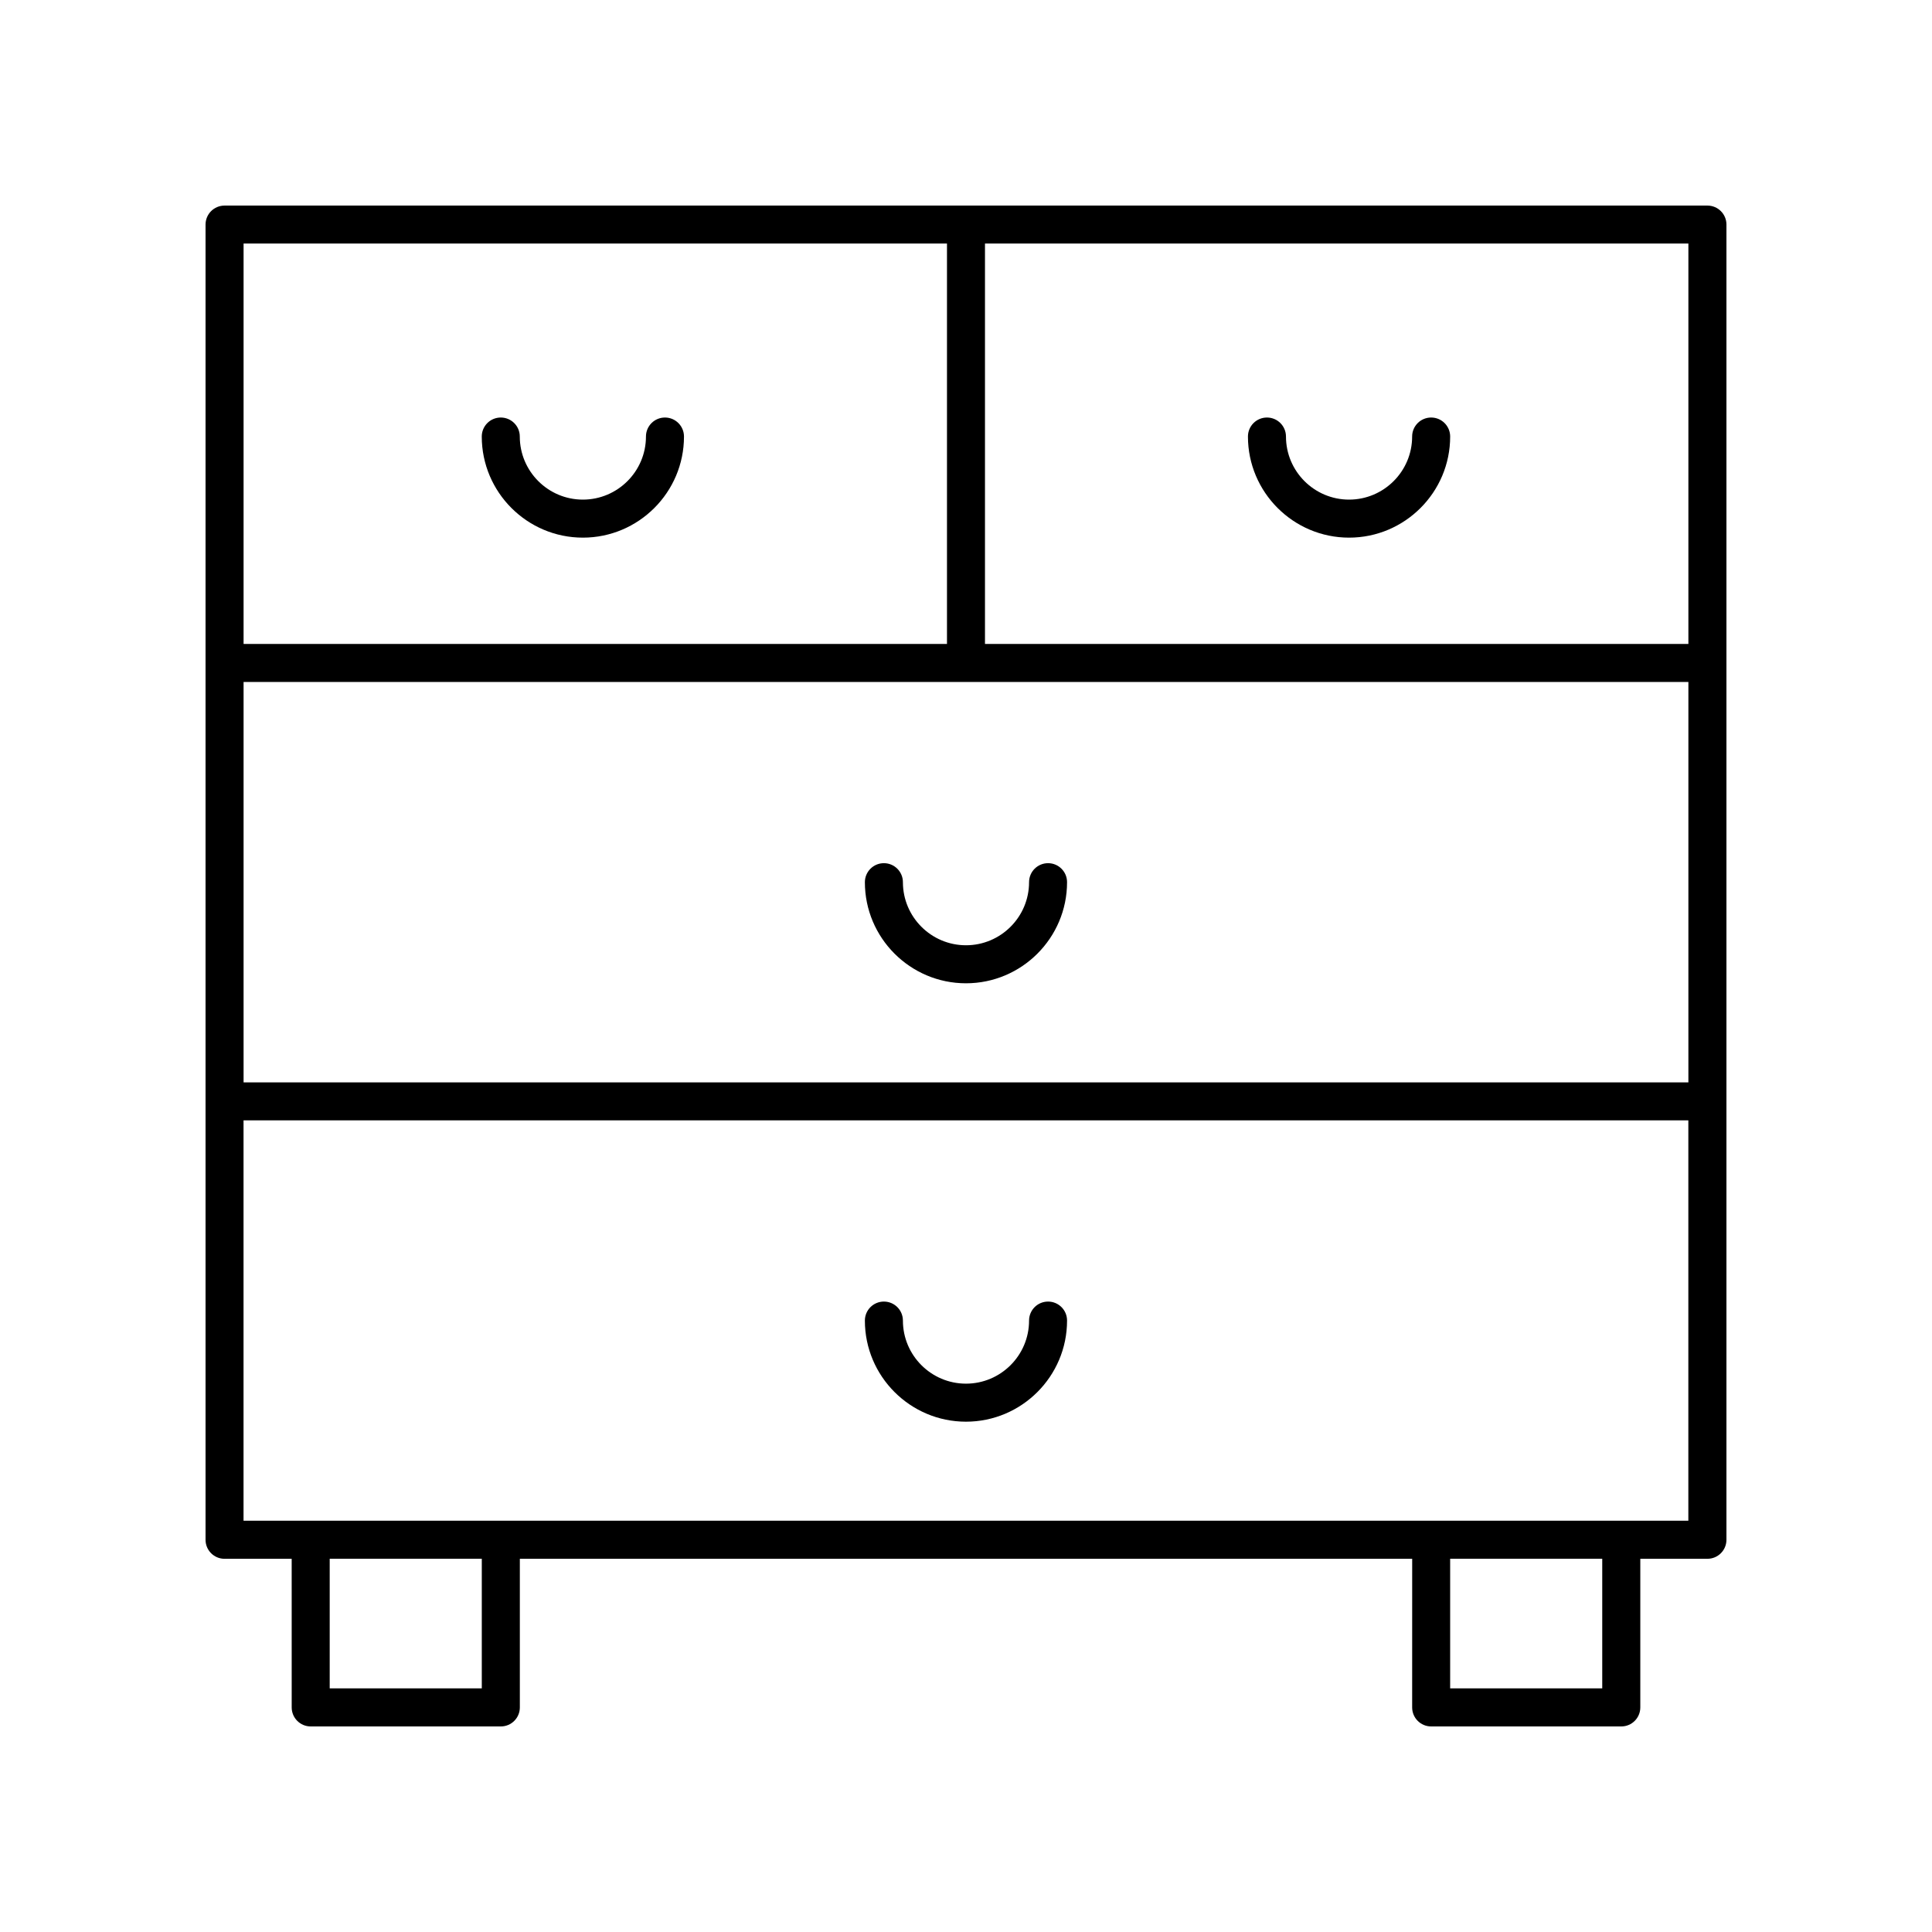 <?xml version="1.0" encoding="UTF-8"?>
<!-- The Best Svg Icon site in the world: iconSvg.co, Visit us! https://iconsvg.co -->
<svg fill="#000000" width="800px" height="800px" version="1.1" viewBox="144 144 512 512" xmlns="http://www.w3.org/2000/svg">
 <g>
  <path d="m596.48 198.48h-392.97c-2.785 0-5.039 2.254-5.039 5.039v348.54c0 2.781 2.254 5.039 5.039 5.039h17.789l0.004 39.387c0 2.781 2.254 5.039 5.039 5.039h50.383c2.785 0 5.039-2.254 5.039-5.039v-39.391h236.48l-0.008 39.391c0 2.781 2.254 5.039 5.039 5.039h50.383c2.785 0 5.039-2.254 5.039-5.039v-39.391h17.789c2.785 0 5.039-2.254 5.039-5.039v-348.54c0-2.781-2.254-5.035-5.039-5.035zm-387.93 126.25h382.89v106.11h-382.89zm382.89-10.074h-186.41v-106.11h186.41zm-196.48-106.11v106.11h-186.41v-106.11zm-123.28 382.89h-40.305v-34.352h40.305zm296.93 0h-40.305v-34.352h40.305zm-360.07-44.426v-106.11h382.89v106.11z"/>
  <path d="m298.47 286.48c14.773 0 26.793-12.02 26.793-26.793 0-2.781-2.254-5.039-5.039-5.039-2.785 0-5.039 2.254-5.039 5.039 0 9.219-7.5 16.715-16.719 16.715-9.215 0-16.715-7.5-16.715-16.715 0-2.781-2.254-5.039-5.039-5.039s-5.039 2.254-5.039 5.039c0.008 14.773 12.027 26.793 26.797 26.793z"/>
  <path d="m501.52 286.48c14.77 0 26.789-12.02 26.789-26.793 0-2.781-2.254-5.039-5.039-5.039-2.785 0-5.039 2.254-5.039 5.039 0 9.219-7.5 16.715-16.715 16.715-9.219 0-16.719-7.5-16.719-16.715 0-2.781-2.254-5.039-5.039-5.039-2.785 0-5.039 2.254-5.039 5.039 0.008 14.773 12.027 26.793 26.801 26.793z"/>
  <path d="m421.75 372.75c-2.785 0-5.039 2.254-5.039 5.039 0 9.219-7.5 16.715-16.715 16.715s-16.715-7.5-16.715-16.715c0-2.781-2.254-5.039-5.039-5.039-2.785 0-5.039 2.254-5.039 5.039 0 14.773 12.02 26.793 26.789 26.793 14.77 0 26.789-12.02 26.789-26.793 0.008-2.781-2.246-5.039-5.031-5.039z"/>
  <path d="m421.75 488.93c-2.785 0-5.039 2.254-5.039 5.039 0 9.219-7.5 16.715-16.715 16.715s-16.715-7.5-16.715-16.715c0-2.781-2.254-5.039-5.039-5.039-2.785 0-5.039 2.254-5.039 5.039 0 14.773 12.02 26.793 26.789 26.793 14.77 0 26.789-12.02 26.789-26.793 0.008-2.785-2.246-5.039-5.031-5.039z"/>
 </g>
</svg>